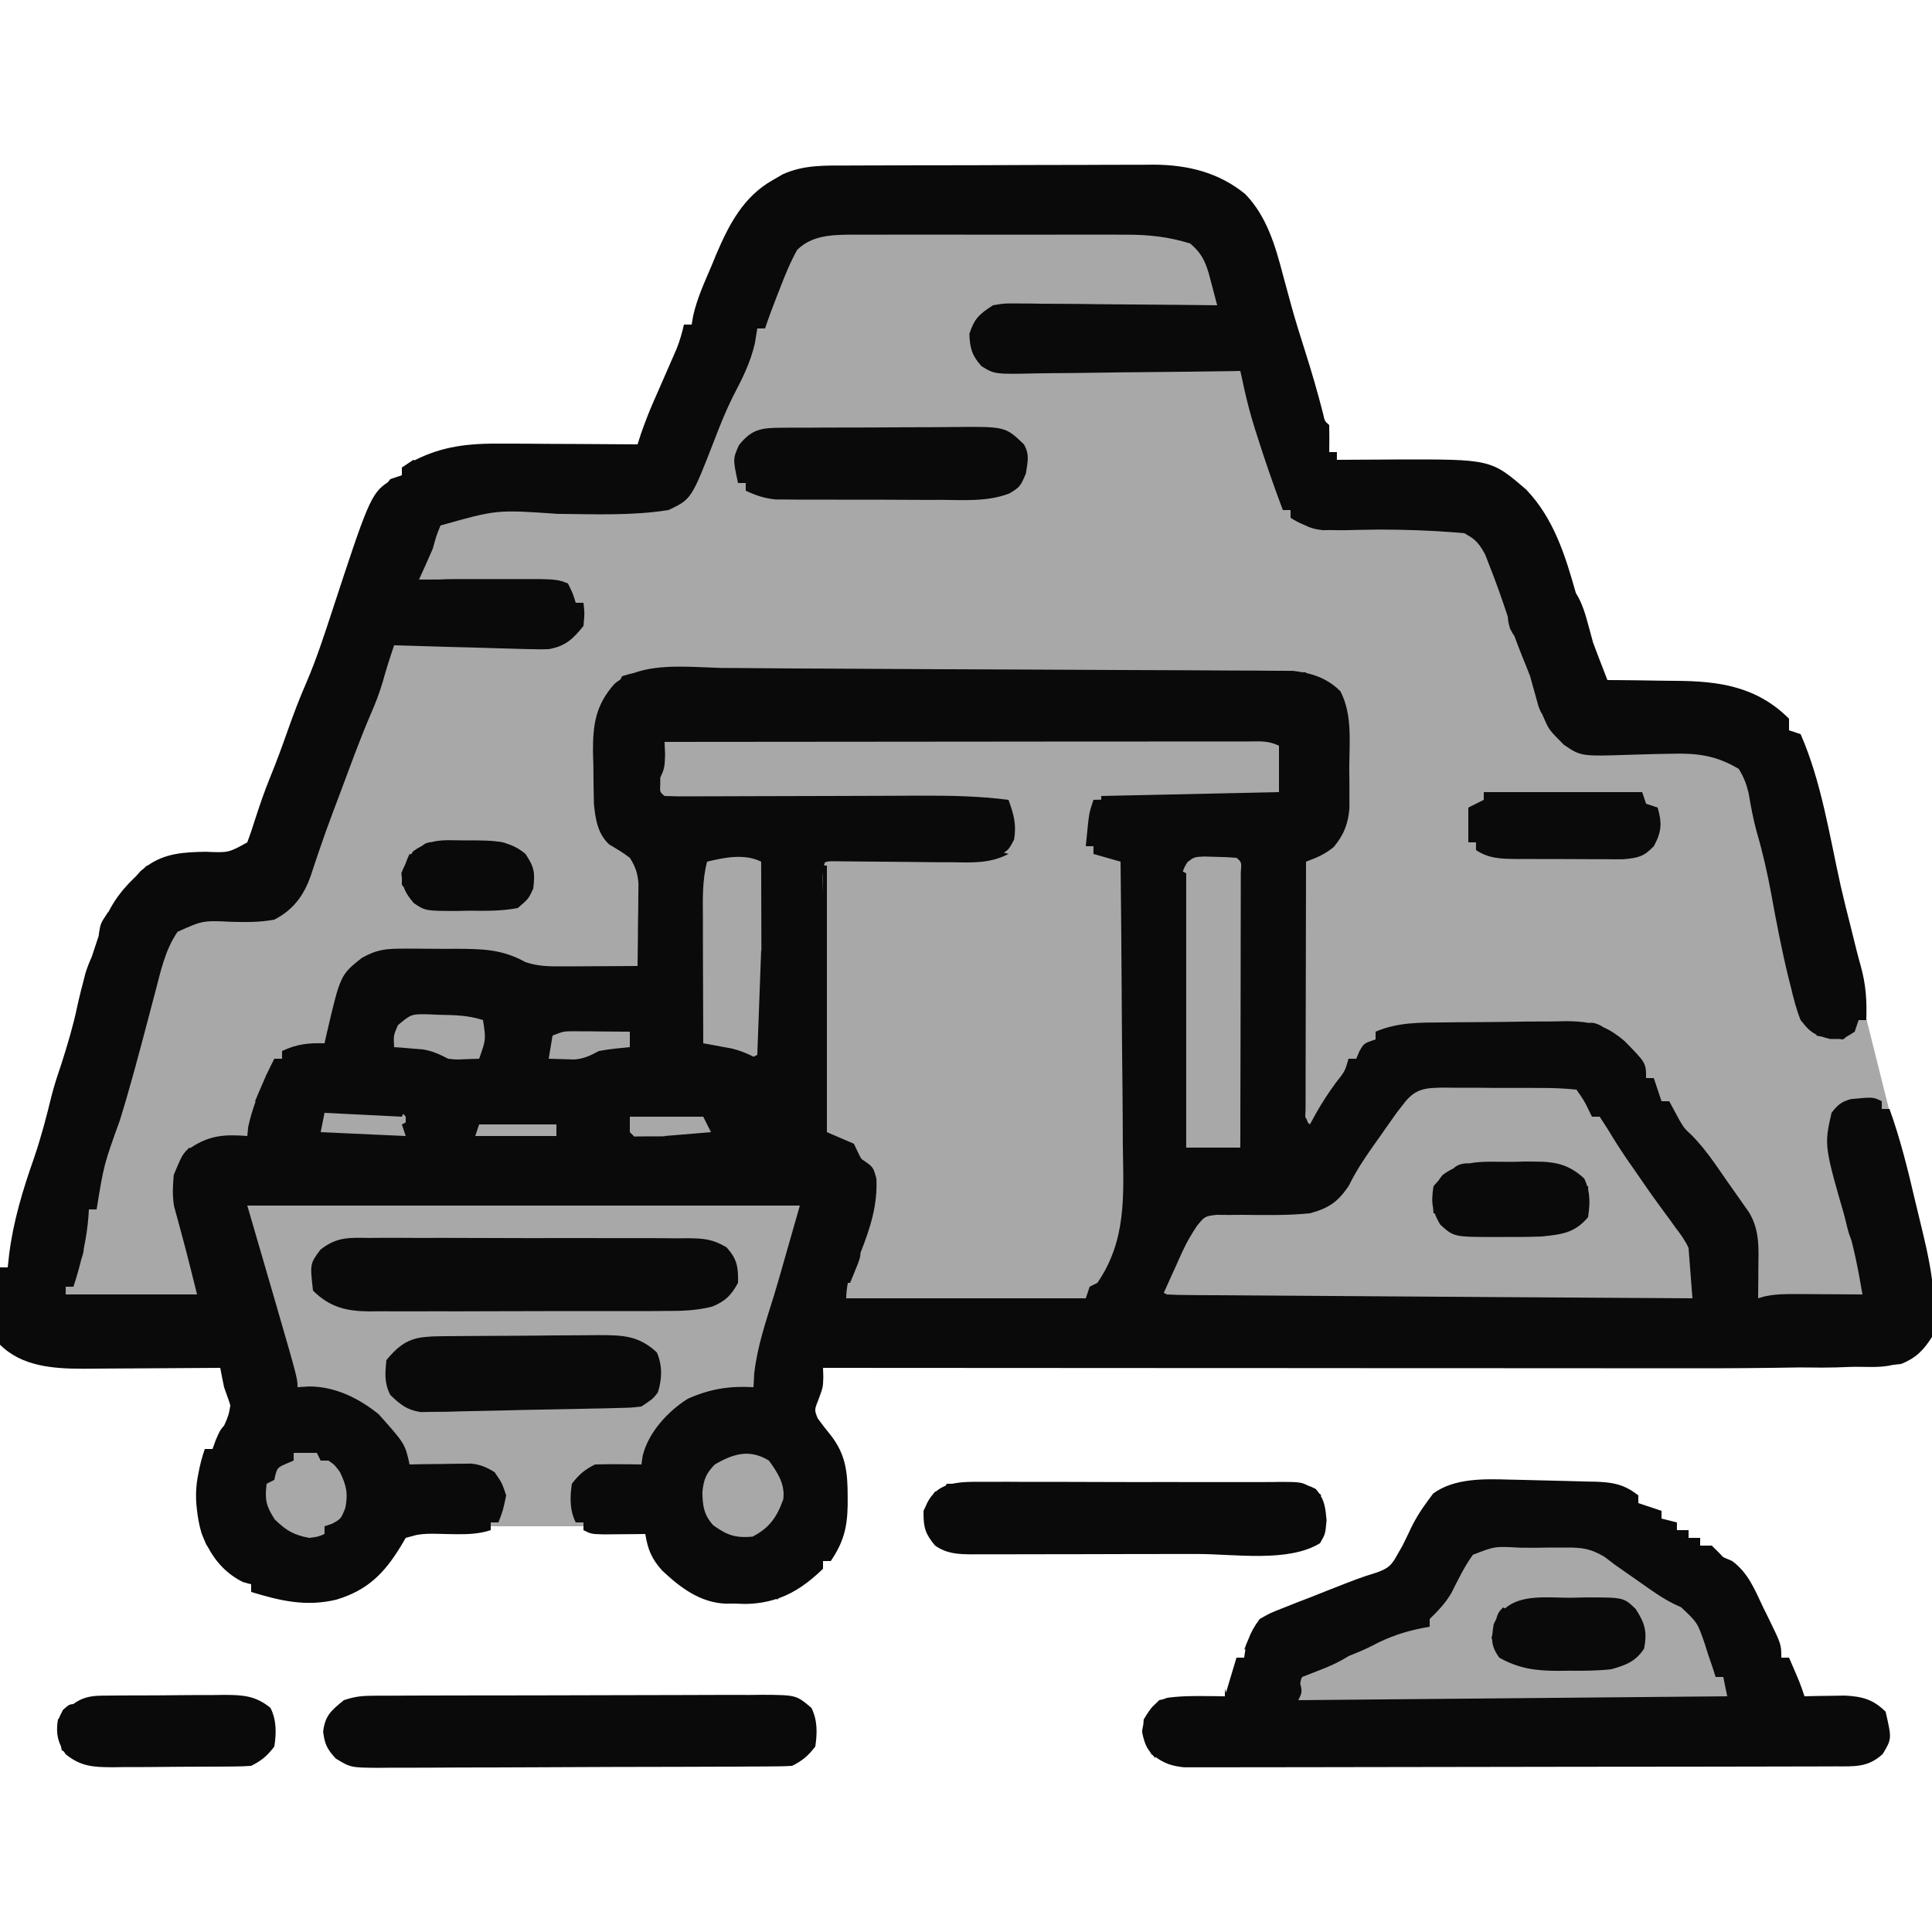 <svg width="40" height="40" viewBox="0 0 40 40" fill="none" xmlns="http://www.w3.org/2000/svg">
    <g clip-path="url(#clip0_427_683)">
        <path d="M29.5 33L31 31.5L33 32L34.5 32.5L35.5 34L36 35.5H33.5H29.5H27L28 34L29.5 33Z" fill="#A8A8A8" stroke="#A8A8A8" stroke-width="1.2" stroke-linecap="round"/>
        <path d="M5.5 32L8 31H13.5L15 32L16.5 31.5L16 29.5L16.5 27.5H18.5H23H30H36.5L39 27V25L38 21C37.667 20 36.9 17.6 36.5 16C36 14.5 33.5 15.5 32 14.5C31.5 13.5 31 11.5 29.5 10.5C28.3 10.5 27.333 10.167 27 10L26 8.5L25.5 6L24.5 4.5H21H17L16 5.5L15.5 7L13.5 10L11.5 10.5H9L8 12.5L6.5 16L5.5 18.5C5 18.667 3.9 19 3.5 19C3.1 19 2.333 21.333 2 22.5L1.5 26.5L2 27H4L5 26.5L5.5 27V29.5L5 30.5L5.5 32Z" fill="#A8A8A8" stroke="#A8A8A8" stroke-width="1.2" stroke-linecap="round"/>
        <path d="M38 24.16C38.053 24.16 38.106 24.16 38.16 24.16C38.214 24.348 38.267 24.536 38.32 24.725C38.335 24.777 38.35 24.83 38.366 24.884C38.464 25.237 38.495 25.55 38.48 25.92C38.338 25.708 38.289 25.603 38.234 25.365C38.221 25.305 38.206 25.245 38.192 25.183C38.178 25.121 38.164 25.059 38.15 24.995C38.128 24.901 38.128 24.901 38.106 24.806C38 24.344 38 24.344 38 24.16Z" fill="#0A0A0A"/>
        <path d="M38 22.96C38.094 23.148 38.093 23.27 38.095 23.48C38.096 23.544 38.097 23.607 38.098 23.672C38.08 23.84 38.08 23.84 37.92 24C37.823 23.605 37.87 23.343 38 22.96Z" fill="#0A0A0A"/>
        <path d="M15.779 35.089C16.487 35.093 16.486 35.094 16.8 35.36C16.927 35.616 16.921 35.883 16.88 36.16C16.73 36.354 16.617 36.451 16.4 36.56C16.278 36.568 16.156 36.571 16.034 36.571C15.957 36.572 15.88 36.573 15.8 36.573C15.716 36.574 15.631 36.574 15.544 36.574C15.455 36.575 15.365 36.576 15.273 36.576C14.977 36.578 14.681 36.578 14.386 36.579C14.235 36.58 14.234 36.58 14.08 36.58C13.601 36.582 13.123 36.582 12.644 36.583C12.092 36.584 11.54 36.587 10.987 36.59C10.509 36.593 10.03 36.593 9.552 36.594C9.348 36.594 9.145 36.595 8.941 36.597C8.657 36.599 8.372 36.598 8.088 36.598C7.961 36.599 7.961 36.599 7.832 36.601C7.26 36.596 7.26 36.596 6.949 36.407C6.771 36.208 6.726 36.121 6.69 35.855C6.73 35.516 6.859 35.412 7.12 35.2C7.349 35.124 7.492 35.109 7.729 35.108C7.843 35.108 7.843 35.108 7.959 35.107C8.083 35.107 8.084 35.108 8.211 35.107C8.298 35.107 8.386 35.106 8.476 35.105C8.766 35.104 9.056 35.104 9.346 35.103C9.548 35.103 9.75 35.103 9.951 35.102C10.319 35.102 10.688 35.101 11.056 35.101C11.598 35.1 12.14 35.099 12.682 35.097C13.152 35.095 13.622 35.094 14.092 35.094C14.291 35.093 14.491 35.093 14.691 35.092C14.97 35.09 15.249 35.091 15.528 35.092C15.652 35.091 15.652 35.09 15.779 35.089ZM31.263 30.634C31.359 30.636 31.359 30.636 31.457 30.638C31.59 30.641 31.724 30.644 31.857 30.648C32.061 30.654 32.264 30.659 32.468 30.663C32.598 30.666 32.729 30.67 32.859 30.674C32.919 30.675 32.98 30.676 33.042 30.677C33.264 30.685 33.442 30.706 33.613 30.775C33.619 30.778 33.625 30.782 33.632 30.784C33.715 30.82 33.797 30.867 33.882 30.932C33.894 30.941 33.907 30.95 33.92 30.96V31.12L34.4 31.28V31.44C34.558 31.48 34.559 31.479 34.719 31.52V31.68H34.96V31.84H35.2V32H35.44C35.522 32.078 35.601 32.159 35.679 32.24C35.739 32.266 35.8 32.292 35.861 32.318C36.198 32.567 36.328 32.908 36.505 33.28C36.541 33.353 36.578 33.427 36.615 33.502C36.88 34.045 36.88 34.045 36.88 34.32H37.04C37.27 34.85 37.27 34.85 37.36 35.12C37.436 35.118 37.512 35.116 37.591 35.114C37.691 35.113 37.792 35.112 37.895 35.11C37.995 35.108 38.094 35.106 38.196 35.105C38.557 35.124 38.783 35.183 39.04 35.44C39.168 35.999 39.169 35.999 38.98 36.315C38.671 36.599 38.394 36.57 37.99 36.571C37.932 36.572 37.873 36.572 37.813 36.572C37.617 36.573 37.421 36.573 37.224 36.573C37.084 36.574 36.944 36.574 36.803 36.574C36.422 36.575 36.039 36.576 35.657 36.576C35.419 36.576 35.18 36.577 34.941 36.577C34.195 36.578 33.449 36.579 32.703 36.579C31.841 36.58 30.98 36.581 30.118 36.583C29.452 36.585 28.786 36.586 28.12 36.586C27.722 36.586 27.324 36.587 26.927 36.588C26.552 36.589 26.178 36.59 25.804 36.589C25.667 36.589 25.53 36.589 25.392 36.59H24.512C24.254 36.562 24.11 36.509 23.92 36.375V36.4L23.868 36.34C23.859 36.333 23.849 36.327 23.84 36.32C23.829 36.304 23.821 36.288 23.811 36.273C23.811 36.273 23.81 36.271 23.809 36.27C23.756 36.201 23.721 36.136 23.697 36.058C23.676 35.997 23.658 35.929 23.645 35.845C23.652 35.797 23.66 35.754 23.669 35.714C23.67 35.707 23.671 35.701 23.672 35.694C23.674 35.665 23.675 35.633 23.679 35.6C23.765 35.457 23.831 35.352 23.927 35.273C23.95 35.25 23.973 35.225 24 35.2C24.028 35.192 24.057 35.187 24.085 35.181C24.114 35.169 24.145 35.159 24.179 35.149C24.266 35.138 24.352 35.13 24.437 35.125C24.452 35.124 24.466 35.123 24.48 35.122C24.515 35.12 24.55 35.119 24.586 35.118C24.69 35.115 24.796 35.114 24.905 35.115C25.033 35.116 25.033 35.116 25.164 35.117C25.229 35.118 25.294 35.119 25.36 35.12V34.96C25.367 34.989 25.374 35.018 25.382 35.047C25.453 34.807 25.526 34.567 25.6 34.32H25.759C25.768 34.263 25.776 34.204 25.785 34.145C25.786 34.142 25.786 34.139 25.787 34.137C25.778 34.144 25.768 34.152 25.759 34.16C25.787 34.079 25.816 34.006 25.847 33.938C25.901 33.791 25.97 33.669 26.08 33.52C26.298 33.396 26.298 33.396 26.559 33.294C26.654 33.256 26.748 33.218 26.846 33.18C26.945 33.141 27.046 33.104 27.145 33.065C27.243 33.027 27.34 32.987 27.441 32.947C28.145 32.67 28.146 32.67 28.504 32.557C28.751 32.469 28.811 32.406 28.935 32.18C28.968 32.123 29 32.066 29.034 32.007C29.084 31.91 29.13 31.812 29.177 31.714C29.283 31.48 29.414 31.268 29.57 31.06C29.604 31.014 29.638 30.968 29.673 30.921C30.115 30.599 30.737 30.618 31.263 30.634ZM4.635 35.091C5.021 35.092 5.289 35.104 5.6 35.36C5.728 35.616 5.722 35.883 5.68 36.16C5.531 36.355 5.417 36.451 5.2 36.56C5.091 36.568 4.982 36.572 4.873 36.573C4.771 36.574 4.771 36.574 4.668 36.575C4.595 36.575 4.521 36.576 4.446 36.576C4.371 36.577 4.296 36.577 4.219 36.577C4.059 36.578 3.899 36.579 3.74 36.579C3.497 36.58 3.254 36.582 3.01 36.585C2.856 36.586 2.7 36.586 2.546 36.586C2.473 36.587 2.401 36.588 2.326 36.589C1.938 36.587 1.674 36.575 1.36 36.32C1.346 36.3 1.333 36.28 1.321 36.261L1.28 36.24C1.274 36.211 1.268 36.182 1.262 36.155C1.18 35.984 1.163 35.816 1.2 35.6C1.207 35.592 1.214 35.584 1.22 35.576C1.239 35.526 1.267 35.473 1.305 35.4C1.412 35.305 1.434 35.285 1.518 35.281C1.669 35.167 1.834 35.11 2.088 35.107C2.189 35.106 2.189 35.106 2.293 35.105C2.402 35.104 2.403 35.104 2.514 35.103C2.627 35.103 2.627 35.103 2.742 35.102C2.901 35.102 3.06 35.101 3.219 35.101C3.463 35.1 3.707 35.097 3.95 35.095C4.105 35.094 4.259 35.094 4.414 35.094C4.487 35.093 4.56 35.092 4.635 35.091ZM31.463 32.043C30.951 32.013 30.95 32.013 30.495 32.19C30.315 32.437 30.186 32.712 30.048 32.984C29.92 33.199 29.777 33.346 29.6 33.52V33.68C29.556 33.688 29.511 33.696 29.465 33.704C29.077 33.78 28.756 33.888 28.408 34.074C28.25 34.155 28.089 34.221 27.925 34.286C27.735 34.405 27.561 34.486 27.345 34.57C27.273 34.599 27.201 34.626 27.127 34.655C27.045 34.687 27.044 34.687 26.962 34.719C26.938 34.752 26.928 34.793 26.92 34.86C26.965 35.027 26.953 35.054 26.88 35.2C31.275 35.161 31.276 35.16 35.76 35.12V35.119C35.733 34.987 35.707 34.855 35.679 34.72H35.52C35.501 34.657 35.48 34.595 35.46 34.53C35.427 34.435 35.394 34.339 35.36 34.24C35.34 34.175 35.319 34.109 35.298 34.041C35.144 33.593 35.144 33.593 34.804 33.275C34.733 33.243 34.733 33.243 34.661 33.21C34.409 33.085 34.184 32.922 33.955 32.76C33.783 32.64 33.612 32.52 33.44 32.4C33.367 32.345 33.294 32.289 33.218 32.231C32.923 32.058 32.754 32.039 32.414 32.04C32.261 32.04 32.261 32.04 32.105 32.04C32 32.042 31.894 32.043 31.785 32.045C31.677 32.044 31.57 32.044 31.463 32.043ZM32.52 33.08C32.618 33.078 32.716 33.076 32.816 33.073C33.615 33.072 33.616 33.071 33.863 33.31C34.057 33.606 34.106 33.782 34.04 34.13C33.871 34.398 33.655 34.477 33.36 34.56C33.066 34.593 32.776 34.593 32.48 34.59C32.404 34.591 32.327 34.592 32.248 34.593C31.785 34.591 31.447 34.546 31.04 34.32C30.934 34.168 30.897 34.064 30.893 33.94L30.88 33.92C30.885 33.894 30.891 33.87 30.896 33.847C30.901 33.784 30.912 33.714 30.925 33.63C30.94 33.594 30.957 33.562 30.974 33.53C31.014 33.389 31.041 33.359 31.12 33.28C31.133 33.287 31.147 33.293 31.16 33.3C31.502 33.006 32.028 33.079 32.52 33.08ZM23.897 3.409C24.593 3.414 25.235 3.571 25.781 4.018C26.224 4.473 26.404 5.085 26.56 5.685C26.601 5.833 26.641 5.982 26.681 6.13C26.701 6.202 26.721 6.275 26.741 6.35C26.825 6.652 26.919 6.951 27.014 7.25C27.153 7.685 27.28 8.122 27.393 8.564C27.426 8.719 27.427 8.719 27.52 8.8C27.523 8.986 27.524 9.174 27.52 9.36H27.679V9.52C27.763 9.519 27.763 9.519 27.848 9.519C28.105 9.517 28.363 9.516 28.62 9.515C28.707 9.514 28.794 9.513 28.884 9.513C30.868 9.507 30.868 9.507 31.6 10.138C32.169 10.734 32.407 11.5 32.626 12.276C32.759 12.489 32.823 12.712 32.895 12.98C32.923 13.081 32.95 13.182 32.978 13.286C32.979 13.29 32.98 13.295 32.981 13.299C33.017 13.393 33.051 13.489 33.088 13.583C33.142 13.723 33.142 13.723 33.197 13.865C33.224 13.936 33.252 14.007 33.28 14.08C33.353 14.08 33.426 14.081 33.502 14.081C33.778 14.083 34.054 14.087 34.33 14.092C34.448 14.094 34.567 14.095 34.685 14.096C35.587 14.1 36.37 14.21 37.04 14.88V15.12L37.28 15.2C37.709 16.178 37.877 17.297 38.108 18.334C38.174 18.624 38.246 18.912 38.32 19.2C38.36 19.36 38.4 19.52 38.439 19.68C38.466 19.787 38.495 19.894 38.525 20C38.632 20.385 38.654 20.721 38.639 21.12H38.48L38.4 21.36C38.325 21.41 38.272 21.442 38.228 21.465C38.209 21.48 38.188 21.499 38.16 21.52C38.126 21.517 38.096 21.512 38.069 21.51C38.023 21.512 37.965 21.513 37.885 21.51C37.821 21.494 37.767 21.478 37.719 21.463C37.686 21.456 37.647 21.45 37.6 21.44C37.606 21.435 37.611 21.43 37.616 21.425C37.49 21.367 37.411 21.287 37.28 21.12C37.191 20.901 37.135 20.676 37.08 20.445C37.055 20.346 37.055 20.346 37.029 20.244C36.888 19.668 36.777 19.087 36.671 18.504C36.591 18.072 36.496 17.65 36.372 17.229C36.298 16.961 36.249 16.689 36.202 16.415C36.157 16.228 36.1 16.084 36 15.92C35.524 15.634 35.122 15.589 34.576 15.606C34.419 15.61 34.418 15.609 34.258 15.612C34.094 15.616 33.93 15.62 33.765 15.626C32.732 15.661 32.731 15.66 32.376 15.418C32.072 15.111 32.072 15.11 31.975 14.89C31.959 14.853 31.943 14.817 31.927 14.78C31.902 14.749 31.884 14.708 31.854 14.629C31.835 14.559 31.815 14.488 31.795 14.415C31.775 14.345 31.756 14.275 31.735 14.203C31.722 14.155 31.709 14.108 31.696 14.06C31.691 14.04 31.685 14.02 31.679 14C31.631 13.874 31.581 13.749 31.53 13.625C31.468 13.473 31.41 13.321 31.354 13.168C31.329 13.136 31.304 13.092 31.264 13.015C31.235 12.915 31.22 12.842 31.218 12.771C31.214 12.758 31.209 12.744 31.205 12.73C31.092 12.388 30.972 12.05 30.84 11.715C30.809 11.637 30.779 11.559 30.748 11.479C30.657 11.311 30.588 11.216 30.465 11.128L30.32 11.04L30.125 11.023C29.599 10.981 29.076 10.965 28.55 10.964C28.492 10.964 28.433 10.966 28.373 10.967C28.203 10.969 28.034 10.972 27.864 10.977C27.747 10.978 27.64 10.978 27.538 10.974C27.49 10.975 27.442 10.976 27.393 10.977C27.238 10.963 27.127 10.93 27.006 10.869C26.913 10.832 26.818 10.784 26.72 10.72V10.56H26.56C26.369 10.054 26.193 9.545 26.03 9.03C26.014 8.979 25.997 8.927 25.98 8.874C25.892 8.592 25.817 8.31 25.754 8.021C25.733 7.925 25.733 7.924 25.712 7.826C25.701 7.778 25.69 7.729 25.679 7.68C25.615 7.681 25.551 7.683 25.485 7.684C24.879 7.693 24.273 7.7 23.667 7.705C23.355 7.708 23.044 7.71 22.732 7.716C22.431 7.721 22.13 7.724 21.829 7.726C21.714 7.726 21.6 7.728 21.485 7.73C20.593 7.75 20.593 7.75 20.319 7.58C20.121 7.358 20.08 7.206 20.07 6.91C20.178 6.586 20.277 6.504 20.56 6.32C20.784 6.282 20.784 6.281 21.031 6.283C21.124 6.283 21.217 6.284 21.312 6.284C21.412 6.286 21.512 6.287 21.614 6.289C21.768 6.29 21.768 6.289 21.925 6.29C22.196 6.291 22.467 6.294 22.738 6.298C23.015 6.301 23.293 6.303 23.57 6.305C24.113 6.308 24.657 6.314 25.2 6.32C25.163 6.179 25.126 6.037 25.089 5.896C25.068 5.817 25.047 5.737 25.025 5.656C24.942 5.382 24.86 5.225 24.639 5.04C24.185 4.901 23.777 4.857 23.303 4.859C23.237 4.859 23.171 4.859 23.102 4.858H21.993C21.675 4.858 21.357 4.859 21.039 4.859C20.632 4.86 20.224 4.859 19.817 4.858H18.425C18.216 4.858 18.006 4.858 17.796 4.859C17.734 4.859 17.672 4.859 17.609 4.858C17.205 4.862 16.806 4.877 16.506 5.172C16.362 5.427 16.255 5.693 16.15 5.965C16.129 6.019 16.108 6.073 16.086 6.128C15.999 6.351 15.915 6.573 15.84 6.8H15.679C15.663 6.899 15.647 6.998 15.63 7.1C15.539 7.508 15.365 7.846 15.172 8.215C15.028 8.505 14.91 8.798 14.795 9.1C14.315 10.335 14.315 10.335 13.84 10.56C13.08 10.681 12.309 10.645 11.543 10.639C10.284 10.551 10.284 10.551 9.12 10.88C9.033 11.094 9.033 11.095 8.96 11.36C8.869 11.575 8.771 11.787 8.675 11.999C8.816 11.998 8.958 11.999 9.1 11.998C9.239 11.989 9.378 11.989 9.522 11.989H11.181C11.202 11.99 11.222 11.991 11.24 11.991C11.376 11.993 11.457 11.999 11.524 12.01C11.556 12.014 11.582 12.02 11.608 12.027C11.61 12.028 11.612 12.028 11.614 12.028C11.656 12.04 11.698 12.056 11.759 12.08C11.86 12.285 11.86 12.286 11.92 12.48H12.08C12.105 12.695 12.105 12.695 12.08 12.96C11.861 13.233 11.703 13.38 11.36 13.44C11.25 13.445 11.14 13.444 11.03 13.441C10.966 13.44 10.902 13.438 10.836 13.437C10.767 13.434 10.699 13.433 10.629 13.431C10.558 13.429 10.488 13.427 10.415 13.425C10.19 13.419 9.965 13.412 9.74 13.405C9.587 13.401 9.435 13.397 9.282 13.393C8.908 13.382 8.534 13.371 8.16 13.36C8.075 13.611 7.994 13.86 7.925 14.115C7.854 14.351 7.772 14.567 7.673 14.791C7.437 15.341 7.235 15.905 7.025 16.465C6.985 16.572 6.945 16.679 6.904 16.786C6.798 17.066 6.697 17.346 6.602 17.629C6.573 17.715 6.573 17.715 6.543 17.802C6.506 17.91 6.47 18.019 6.435 18.128C6.289 18.545 6.072 18.837 5.679 19.04C5.381 19.096 5.092 19.093 4.79 19.085C4.198 19.057 4.198 19.057 3.676 19.292C3.417 19.67 3.328 20.105 3.213 20.544C3.193 20.62 3.192 20.62 3.172 20.697C3.129 20.858 3.087 21.019 3.045 21.18C2.867 21.856 2.687 22.532 2.48 23.2C2.153 24.106 2.152 24.106 2 25.04H1.84C1.837 25.088 1.834 25.137 1.831 25.186C1.813 25.414 1.78 25.63 1.736 25.844C1.732 25.917 1.713 25.989 1.683 26.072C1.637 26.26 1.585 26.448 1.52 26.64H1.36V26.8H4.08C3.85 25.877 3.85 25.877 3.6 24.96C3.581 24.819 3.574 24.686 3.582 24.56C3.584 24.482 3.59 24.403 3.599 24.32C3.631 24.245 3.657 24.183 3.679 24.132C3.687 24.114 3.694 24.097 3.702 24.079C3.756 23.957 3.785 23.905 3.833 23.85C3.835 23.846 3.837 23.843 3.84 23.84C3.843 23.837 3.846 23.834 3.849 23.832C3.869 23.811 3.892 23.788 3.92 23.76C3.926 23.763 3.933 23.766 3.94 23.77C4.32 23.511 4.634 23.48 5.12 23.52C5.126 23.457 5.133 23.395 5.139 23.33C5.177 23.15 5.231 22.976 5.292 22.804L5.28 22.8C5.306 22.738 5.333 22.676 5.359 22.614C5.385 22.549 5.415 22.485 5.443 22.42C5.469 22.36 5.494 22.301 5.52 22.24H5.522C5.573 22.133 5.625 22.026 5.679 21.92H5.84V21.76C6.148 21.615 6.381 21.592 6.719 21.6C6.733 21.538 6.747 21.476 6.761 21.412C7.047 20.186 7.047 20.186 7.489 19.834C7.809 19.653 8.002 19.64 8.367 19.641C8.424 19.64 8.481 19.64 8.54 19.64C8.659 19.64 8.778 19.641 8.897 19.643C9.079 19.645 9.261 19.645 9.443 19.644C9.987 19.646 10.394 19.651 10.88 19.92C11.144 20.01 11.39 20.009 11.669 20.008C11.758 20.008 11.847 20.007 11.939 20.007C12.032 20.006 12.124 20.006 12.22 20.005C12.36 20.004 12.361 20.005 12.505 20.004C12.736 20.003 12.968 20.002 13.2 20C13.205 19.687 13.207 19.373 13.21 19.06C13.212 18.927 13.212 18.927 13.214 18.791C13.214 18.663 13.215 18.662 13.216 18.531C13.217 18.413 13.217 18.413 13.219 18.293C13.2 18.073 13.157 17.945 13.04 17.76C12.903 17.654 12.761 17.571 12.612 17.483C12.374 17.262 12.328 16.959 12.296 16.645C12.29 16.38 12.286 16.115 12.285 15.85C12.282 15.758 12.28 15.667 12.277 15.572C12.274 14.998 12.332 14.599 12.72 14.16C12.759 14.127 12.801 14.096 12.845 14.068C12.856 14.046 12.868 14.023 12.88 14C12.963 13.974 13.047 13.95 13.131 13.931C13.664 13.741 14.339 13.812 14.896 13.828C14.903 13.828 14.909 13.829 14.916 13.829C15.048 13.83 15.181 13.83 15.313 13.831C15.643 13.833 15.973 13.836 16.302 13.839C16.364 13.839 16.426 13.839 16.488 13.84C16.708 13.841 16.928 13.842 17.148 13.843C17.837 13.846 18.525 13.85 19.214 13.854C20.008 13.858 20.802 13.862 21.596 13.864C22.211 13.866 22.826 13.869 23.44 13.873C23.807 13.875 24.174 13.876 24.541 13.877C24.886 13.878 25.23 13.88 25.575 13.883C25.701 13.884 25.828 13.884 25.954 13.884C26.127 13.884 26.3 13.886 26.472 13.888C26.569 13.888 26.666 13.888 26.765 13.889C26.834 13.896 26.9 13.907 26.965 13.919C26.99 13.919 27.015 13.92 27.04 13.92V13.933C27.305 13.992 27.542 14.102 27.75 14.31C28.007 14.795 27.935 15.387 27.935 15.92C27.936 16.014 27.937 16.108 27.938 16.205C27.938 16.296 27.938 16.387 27.938 16.48C27.939 16.563 27.939 16.646 27.939 16.73C27.911 17.058 27.825 17.282 27.615 17.535C27.43 17.689 27.264 17.756 27.04 17.84C27.038 18.537 27.037 19.235 27.036 19.933C27.035 20.256 27.035 20.581 27.034 20.904C27.033 21.216 27.032 21.529 27.032 21.841C27.032 21.96 27.031 22.08 27.031 22.199C27.03 22.366 27.031 22.533 27.031 22.699C27.031 22.794 27.03 22.89 27.03 22.987C27.025 23.053 27.024 23.098 27.025 23.131C27.047 23.156 27.061 23.19 27.081 23.246C27.092 23.256 27.105 23.268 27.12 23.28C27.164 23.2 27.209 23.118 27.255 23.035C27.377 22.82 27.509 22.619 27.655 22.42C27.848 22.176 27.847 22.176 27.92 21.92H28.08C28.101 21.869 28.123 21.817 28.145 21.765C28.24 21.6 28.24 21.599 28.48 21.52V21.36C28.945 21.161 29.397 21.172 29.894 21.168C29.984 21.167 30.075 21.166 30.168 21.165C30.358 21.163 30.548 21.162 30.738 21.161C31.028 21.16 31.318 21.155 31.608 21.15C31.793 21.149 31.979 21.148 32.164 21.148C32.25 21.145 32.337 21.144 32.425 21.142C32.601 21.143 32.751 21.153 32.889 21.178C32.916 21.177 32.942 21.176 32.968 21.175C33.028 21.185 33.075 21.202 33.117 21.222C33.142 21.233 33.164 21.245 33.185 21.26C33.189 21.263 33.193 21.265 33.197 21.269C33.341 21.331 33.48 21.422 33.633 21.552C34.08 22.007 34.08 22.007 34.08 22.32H34.24C34.293 22.479 34.346 22.637 34.4 22.8H34.56L34.779 23.206C34.877 23.367 34.877 23.368 35.029 23.507C35.318 23.8 35.54 24.143 35.775 24.48C35.826 24.552 35.878 24.625 35.93 24.699C35.979 24.769 36.028 24.838 36.078 24.91C36.122 24.973 36.167 25.037 36.213 25.102C36.434 25.471 36.41 25.839 36.405 26.26C36.405 26.319 36.404 26.379 36.404 26.44C36.403 26.587 36.402 26.733 36.4 26.88C36.444 26.867 36.488 26.854 36.533 26.841C36.745 26.795 36.937 26.791 37.154 26.792C37.236 26.792 37.318 26.793 37.402 26.793C37.53 26.794 37.53 26.794 37.66 26.795C37.746 26.795 37.833 26.796 37.922 26.796C38.134 26.797 38.348 26.798 38.56 26.8C38.478 26.315 38.388 25.841 38.245 25.37C37.765 23.724 37.765 23.724 37.92 23.04C38.044 22.878 38.121 22.811 38.318 22.756C38.782 22.711 38.782 22.711 38.96 22.8V22.96H39.12C39.345 23.583 39.501 24.22 39.651 24.864C39.68 24.987 39.71 25.11 39.74 25.232C39.934 26.027 40.137 26.86 40 27.68C39.821 27.96 39.666 28.117 39.36 28.24C39.312 28.246 39.274 28.248 39.243 28.252C39.221 28.257 39.199 28.258 39.175 28.261C38.907 28.327 38.592 28.291 38.32 28.3C38.169 28.305 38.169 28.305 38.014 28.311C37.816 28.316 37.62 28.316 37.425 28.312C37.373 28.312 37.322 28.313 37.271 28.311C36.522 28.324 35.772 28.33 35.022 28.329C34.824 28.329 34.626 28.329 34.428 28.329C34.006 28.329 33.585 28.329 33.164 28.328C32.555 28.328 31.946 28.327 31.338 28.327C30.349 28.327 29.36 28.327 28.372 28.326C27.413 28.325 26.454 28.325 25.496 28.324H24.422C21.961 28.323 19.5 28.322 17.04 28.32C17.042 28.381 17.044 28.442 17.046 28.505C17.04 28.72 17.04 28.72 16.95 28.965C16.86 29.188 16.859 29.189 16.929 29.365C17.015 29.485 17.107 29.601 17.2 29.715C17.512 30.115 17.55 30.488 17.55 30.985C17.55 31.046 17.55 31.106 17.55 31.168C17.542 31.627 17.462 31.936 17.2 32.32H17.04V32.48C16.742 32.767 16.458 32.97 16.128 33.088C16.112 33.099 16.096 33.109 16.08 33.12V33.103C15.882 33.168 15.668 33.205 15.423 33.208C15.312 33.204 15.312 33.204 15.2 33.2C15.141 33.201 15.083 33.202 15.022 33.202C14.492 33.179 14.082 32.868 13.709 32.516C13.489 32.272 13.412 32.078 13.36 31.76C13.281 31.761 13.202 31.762 13.121 31.763C13.018 31.763 12.916 31.764 12.81 31.765C12.708 31.766 12.606 31.767 12.501 31.768C12.24 31.76 12.24 31.76 12.08 31.68V31.52H11.92C11.792 31.264 11.799 30.997 11.84 30.72C11.989 30.525 12.103 30.429 12.32 30.32C12.483 30.315 12.647 30.314 12.81 30.315C12.898 30.316 12.986 30.317 13.076 30.317C13.177 30.319 13.177 30.319 13.28 30.32C13.293 30.232 13.293 30.231 13.306 30.141C13.424 29.657 13.826 29.22 14.24 28.96C14.701 28.755 15.099 28.692 15.6 28.72C15.605 28.629 15.61 28.539 15.615 28.445C15.675 27.886 15.859 27.353 16.026 26.817C16.1 26.573 16.17 26.326 16.24 26.08L16.56 24.96H5.12C5.305 25.593 5.489 26.227 5.679 26.88C6.159 28.537 6.16 28.538 6.16 28.72C6.279 28.712 6.279 28.713 6.4 28.705C6.94 28.706 7.426 28.946 7.84 29.28C8.385 29.891 8.385 29.891 8.48 30.32C8.58 30.319 8.681 30.316 8.784 30.314C8.916 30.313 9.048 30.311 9.179 30.31C9.245 30.308 9.312 30.307 9.38 30.306C9.444 30.305 9.508 30.305 9.574 30.305C9.633 30.304 9.691 30.303 9.752 30.302C9.949 30.323 10.072 30.375 10.24 30.48C10.39 30.695 10.39 30.695 10.48 30.96C10.415 31.27 10.415 31.27 10.32 31.52H10.16V31.68C9.922 31.759 9.682 31.767 9.438 31.764C9.356 31.763 9.273 31.761 9.19 31.76L9.187 31.759C8.889 31.751 8.794 31.751 8.626 31.779C8.566 31.794 8.495 31.814 8.4 31.84C8.367 31.896 8.334 31.952 8.3 32.01C7.954 32.578 7.608 32.926 6.96 33.12C6.334 33.269 5.806 33.144 5.2 32.96V32.8C5.144 32.785 5.088 32.77 5.03 32.755C4.696 32.588 4.465 32.336 4.3 32.023C4.272 31.985 4.252 31.943 4.232 31.888C4.21 31.838 4.189 31.787 4.17 31.735C4.122 31.57 4.092 31.406 4.076 31.245C4.046 31.002 4.054 30.76 4.106 30.516C4.136 30.345 4.18 30.173 4.24 30H4.4C4.422 29.941 4.443 29.881 4.465 29.82C4.544 29.637 4.557 29.606 4.64 29.514C4.718 29.349 4.743 29.271 4.769 29.097C4.761 29.07 4.752 29.04 4.74 29.005C4.707 28.911 4.673 28.817 4.639 28.72C4.611 28.587 4.585 28.454 4.56 28.32C4.46 28.321 4.358 28.321 4.255 28.322C3.878 28.325 3.502 28.328 3.126 28.329C2.963 28.33 2.8 28.331 2.637 28.332C2.403 28.334 2.169 28.335 1.935 28.336C1.827 28.337 1.827 28.337 1.717 28.338C1.105 28.338 0.453 28.292 -0 27.84C-0.058 27.564 -0.046 27.3 -0.031 27.02C-0.028 26.945 -0.026 26.87 -0.024 26.793C-0.018 26.608 -0.01 26.424 -0 26.24H0.16C0.17 26.149 0.18 26.058 0.19 25.965C0.277 25.277 0.471 24.64 0.7 23.988C0.846 23.563 0.959 23.134 1.065 22.697C1.095 22.579 1.129 22.462 1.165 22.347L1.28 22C1.402 21.615 1.517 21.231 1.6 20.835C1.618 20.752 1.636 20.67 1.657 20.589C1.67 20.529 1.687 20.467 1.705 20.4C1.726 20.318 1.748 20.235 1.769 20.15C1.807 20.027 1.851 19.917 1.901 19.807C1.948 19.666 1.995 19.526 2.04 19.385C2.041 19.381 2.042 19.376 2.044 19.372C2.045 19.36 2.046 19.348 2.047 19.336C2.08 19.12 2.08 19.12 2.24 18.88L2.242 18.888C2.297 18.778 2.36 18.675 2.43 18.575L2.489 18.497C2.526 18.446 2.568 18.399 2.61 18.352C2.633 18.326 2.656 18.301 2.68 18.275C2.723 18.231 2.768 18.187 2.814 18.143C2.847 18.105 2.881 18.069 2.915 18.03C2.936 18.012 2.959 17.995 2.98 17.979C3 17.959 3.02 17.94 3.04 17.92L3.05 17.925C3.417 17.665 3.798 17.643 4.26 17.635C4.731 17.655 4.732 17.656 5.12 17.44C5.174 17.295 5.224 17.148 5.27 17C5.369 16.692 5.472 16.389 5.594 16.09C5.724 15.773 5.841 15.453 5.955 15.13C6.074 14.791 6.2 14.459 6.344 14.13C6.553 13.643 6.715 13.143 6.88 12.64C7.599 10.449 7.679 10.21 8.029 9.986C8.045 9.965 8.062 9.943 8.08 9.92L8.32 9.84V9.68L8.56 9.52C8.568 9.523 8.575 9.527 8.583 9.531C9.159 9.237 9.702 9.177 10.387 9.185C10.468 9.185 10.549 9.184 10.633 9.185C10.888 9.185 11.144 9.188 11.4 9.19C11.574 9.191 11.748 9.192 11.923 9.192C12.348 9.194 12.774 9.197 13.2 9.2C13.223 9.129 13.246 9.058 13.269 8.985C13.348 8.757 13.433 8.538 13.53 8.316C13.562 8.244 13.593 8.171 13.626 8.097C13.692 7.945 13.759 7.793 13.825 7.642C13.856 7.569 13.888 7.497 13.921 7.422C13.949 7.356 13.978 7.29 14.008 7.223C14.074 7.056 14.121 6.895 14.16 6.72H14.32C14.33 6.662 14.34 6.604 14.35 6.544C14.431 6.176 14.588 5.841 14.735 5.495C14.765 5.422 14.795 5.349 14.826 5.273C15.092 4.648 15.393 4.067 16.005 3.725C16.07 3.687 16.136 3.649 16.203 3.61C16.635 3.412 17.072 3.427 17.538 3.427C17.611 3.426 17.685 3.426 17.761 3.426C18.004 3.425 18.248 3.424 18.491 3.424C18.661 3.423 18.83 3.422 19 3.422C19.355 3.421 19.711 3.421 20.067 3.421C20.521 3.42 20.976 3.418 21.43 3.416C21.781 3.415 22.133 3.414 22.483 3.414C22.651 3.414 22.818 3.413 22.985 3.412C23.22 3.411 23.455 3.411 23.69 3.411C23.758 3.41 23.827 3.41 23.897 3.409ZM21.256 30.681C21.421 30.681 21.586 30.68 21.752 30.68C22.098 30.68 22.445 30.681 22.792 30.683C23.236 30.685 23.681 30.685 24.125 30.684C24.466 30.683 24.808 30.684 25.149 30.685H25.864C26.016 30.684 26.169 30.683 26.321 30.684C26.389 30.682 26.458 30.682 26.528 30.681C26.839 30.683 26.942 30.684 27.05 30.743C27.059 30.746 27.067 30.751 27.075 30.755C27.129 30.773 27.183 30.797 27.24 30.827C27.268 30.858 27.291 30.889 27.312 30.919C27.328 30.932 27.343 30.946 27.36 30.96C27.354 30.962 27.348 30.964 27.342 30.966C27.431 31.117 27.446 31.267 27.465 31.475C27.44 31.76 27.44 31.76 27.33 31.95C26.675 32.355 25.551 32.173 24.8 32.174C24.654 32.174 24.507 32.173 24.36 32.174C24.054 32.174 23.747 32.175 23.44 32.175C23.048 32.175 22.655 32.176 22.262 32.178C21.96 32.179 21.656 32.179 21.353 32.179C21.209 32.179 21.063 32.179 20.919 32.18C20.717 32.181 20.515 32.18 20.313 32.18C20.254 32.18 20.194 32.18 20.133 32.181C19.837 32.179 19.608 32.171 19.36 32C19.159 31.757 19.12 31.634 19.12 31.315C19.121 31.312 19.122 31.307 19.123 31.304C19.122 31.296 19.121 31.288 19.12 31.28C19.134 31.249 19.148 31.224 19.159 31.2C19.202 31.091 19.256 31.004 19.319 30.936C19.332 30.919 19.344 30.9 19.36 30.88H19.377C19.438 30.827 19.506 30.788 19.58 30.759C19.586 30.746 19.594 30.733 19.6 30.72C19.64 30.719 19.68 30.719 19.72 30.719C19.897 30.68 20.101 30.677 20.323 30.68C20.395 30.679 20.468 30.679 20.542 30.679C20.78 30.678 21.018 30.679 21.256 30.681ZM6.08 30.24C6.029 30.262 5.977 30.283 5.925 30.305C5.733 30.39 5.733 30.391 5.679 30.64C5.601 30.679 5.601 30.68 5.52 30.72C5.481 31.049 5.506 31.178 5.69 31.46C5.931 31.691 6.075 31.778 6.4 31.84C6.583 31.818 6.583 31.817 6.719 31.76V31.6C6.769 31.583 6.819 31.567 6.87 31.55C7.059 31.448 7.059 31.448 7.15 31.22C7.209 30.912 7.172 30.763 7.04 30.48C6.93 30.33 6.93 30.33 6.8 30.24H6.639C6.613 30.188 6.587 30.134 6.56 30.08H6.08V30.24ZM15.92 30.24C15.52 29.995 15.184 30.096 14.8 30.32C14.616 30.509 14.569 30.632 14.542 30.892C14.546 31.177 14.573 31.366 14.769 31.581C15.058 31.786 15.222 31.845 15.58 31.815C15.93 31.634 16.083 31.413 16.216 31.045C16.261 30.734 16.098 30.486 15.92 30.24ZM12.388 27.642C12.893 27.643 13.222 27.649 13.599 28C13.717 28.27 13.709 28.549 13.62 28.83C13.52 28.96 13.52 28.96 13.28 29.12C13.072 29.145 13.071 29.144 12.818 29.15C12.723 29.153 12.629 29.155 12.531 29.158C12.377 29.161 12.377 29.161 12.22 29.164C12.063 29.168 12.062 29.167 11.901 29.171C11.678 29.176 11.456 29.18 11.233 29.184C10.948 29.188 10.663 29.195 10.378 29.203C10.105 29.21 9.833 29.215 9.56 29.22C9.458 29.223 9.356 29.226 9.251 29.229C9.108 29.23 9.107 29.23 8.962 29.231C8.878 29.233 8.795 29.235 8.709 29.236C8.42 29.19 8.288 29.08 8.08 28.88C7.954 28.629 7.972 28.437 8 28.16C8.048 28.1 8.096 28.047 8.142 28C8.346 27.792 8.542 27.701 8.814 27.68C8.892 27.672 8.977 27.667 9.071 27.666C9.159 27.665 9.247 27.664 9.338 27.663C9.481 27.662 9.481 27.662 9.627 27.661C9.725 27.66 9.823 27.66 9.924 27.659C10.131 27.658 10.338 27.657 10.546 27.656C10.863 27.655 11.18 27.652 11.497 27.648C11.698 27.648 11.9 27.646 12.101 27.645C12.196 27.644 12.291 27.643 12.388 27.642ZM8.637 25.63C8.813 25.63 8.99 25.629 9.166 25.629C9.534 25.629 9.904 25.63 10.272 25.632C10.745 25.635 11.218 25.634 11.69 25.633C12.053 25.632 12.417 25.633 12.78 25.634C12.954 25.634 13.129 25.634 13.303 25.634C13.547 25.633 13.79 25.636 14.034 25.638C14.106 25.637 14.178 25.636 14.252 25.636C14.578 25.641 14.757 25.654 15.043 25.825C15.263 26.069 15.286 26.234 15.28 26.56C15.136 26.82 15.026 26.932 14.753 27.05C14.414 27.137 14.105 27.143 13.758 27.142C13.687 27.142 13.615 27.143 13.542 27.144C13.308 27.145 13.074 27.145 12.84 27.145C12.677 27.145 12.513 27.145 12.35 27.145C12.009 27.146 11.667 27.146 11.325 27.145C10.888 27.145 10.451 27.147 10.013 27.148C9.677 27.15 9.34 27.15 9.003 27.149C8.842 27.149 8.68 27.15 8.519 27.15C8.294 27.151 8.068 27.15 7.843 27.149C7.743 27.15 7.743 27.15 7.641 27.151C7.172 27.147 6.825 27.064 6.48 26.72C6.417 26.165 6.416 26.165 6.635 25.872C6.974 25.606 7.226 25.624 7.646 25.63C7.723 25.629 7.8 25.628 7.879 25.628C8.132 25.627 8.385 25.628 8.637 25.63ZM23.767 15.352C23.416 15.352 23.064 15.352 22.713 15.352C22.047 15.353 21.381 15.354 20.715 15.354C19.956 15.355 19.198 15.356 18.44 15.356C16.88 15.357 15.319 15.359 13.759 15.36C13.763 15.446 13.767 15.532 13.77 15.62C13.762 15.868 13.76 15.911 13.67 16.099C13.67 16.141 13.67 16.185 13.67 16.229C13.661 16.399 13.66 16.399 13.759 16.48C13.953 16.488 14.144 16.49 14.337 16.488C14.427 16.488 14.427 16.488 14.519 16.487C14.651 16.487 14.782 16.487 14.914 16.486C15.123 16.485 15.332 16.485 15.541 16.484C16.06 16.483 16.581 16.481 17.1 16.48C17.538 16.478 17.975 16.476 18.413 16.476C18.618 16.475 18.823 16.474 19.028 16.473C19.65 16.471 20.262 16.48 20.88 16.56C20.988 16.861 21.049 17.066 20.995 17.385C20.898 17.566 20.882 17.593 20.784 17.653C20.815 17.661 20.847 17.669 20.88 17.68C20.495 17.88 20.134 17.859 19.712 17.852C19.601 17.852 19.601 17.852 19.488 17.852C19.254 17.85 19.019 17.847 18.785 17.845C18.55 17.843 18.314 17.84 18.079 17.839C17.933 17.838 17.787 17.837 17.64 17.835C17.574 17.834 17.508 17.834 17.44 17.833C17.353 17.832 17.353 17.832 17.264 17.831C17.167 17.831 17.131 17.832 17.079 17.855C17.071 17.877 17.065 17.899 17.059 17.92H17.12V23.44C17.305 23.52 17.489 23.598 17.679 23.68C17.703 23.729 17.726 23.779 17.75 23.83C17.79 23.916 17.812 23.96 17.841 24C18.08 24.16 18.08 24.16 18.145 24.405C18.171 24.951 18.017 25.427 17.818 25.931C17.817 25.933 17.816 25.935 17.815 25.936C17.816 26.029 17.786 26.107 17.725 26.255C17.702 26.312 17.679 26.37 17.655 26.429L17.6 26.56H17.554C17.534 26.668 17.52 26.776 17.52 26.88H22.48L22.56 26.64C22.613 26.613 22.665 26.587 22.72 26.56C23.324 25.682 23.263 24.758 23.247 23.738C23.246 23.568 23.245 23.397 23.245 23.227C23.243 22.781 23.238 22.335 23.233 21.889C23.228 21.432 23.226 20.976 23.223 20.52C23.218 19.626 23.21 18.733 23.2 17.84L22.639 17.68V17.52H22.48C22.491 17.405 22.503 17.29 22.514 17.175C22.524 17.079 22.525 17.078 22.535 16.98C22.56 16.8 22.559 16.799 22.639 16.56C22.693 16.558 22.746 16.557 22.8 16.556V16.48C24.621 16.441 24.622 16.441 26.48 16.4V15.44C26.257 15.329 26.074 15.35 25.824 15.351H24.777C24.441 15.351 24.104 15.351 23.767 15.352ZM29.892 22.518C29.495 22.522 29.287 22.538 29.04 22.88C29 22.93 28.961 22.98 28.921 23.032C28.884 23.084 28.848 23.136 28.81 23.189C28.749 23.276 28.749 23.276 28.686 23.364C28.645 23.424 28.603 23.483 28.56 23.545C28.519 23.604 28.476 23.662 28.433 23.723C28.245 23.99 28.073 24.249 27.929 24.543C27.706 24.881 27.51 25.015 27.12 25.12C26.655 25.167 26.191 25.157 25.724 25.152C25.584 25.154 25.584 25.153 25.441 25.154C25.356 25.154 25.272 25.153 25.184 25.152C24.945 25.182 24.944 25.181 24.779 25.384C24.668 25.555 24.57 25.716 24.486 25.901C24.462 25.954 24.438 26.007 24.413 26.061C24.389 26.115 24.364 26.169 24.34 26.225C24.314 26.28 24.289 26.336 24.263 26.393C24.207 26.517 24.15 26.642 24.095 26.767C24.116 26.777 24.138 26.789 24.16 26.8C24.304 26.808 24.448 26.812 24.593 26.812C24.684 26.813 24.776 26.815 24.87 26.815C24.971 26.816 25.072 26.816 25.177 26.816C25.284 26.817 25.392 26.817 25.499 26.818C25.79 26.82 26.081 26.823 26.373 26.824C26.677 26.826 26.982 26.828 27.287 26.83C27.864 26.834 28.441 26.838 29.017 26.842C29.674 26.846 30.331 26.85 30.987 26.855C32.338 26.864 33.689 26.872 35.04 26.88C35.013 26.537 34.987 26.193 34.96 25.84H34.961C34.895 25.692 34.801 25.56 34.685 25.41C34.649 25.36 34.613 25.309 34.576 25.258C34.502 25.155 34.426 25.052 34.35 24.95C34.18 24.719 34.018 24.482 33.855 24.245C33.797 24.162 33.739 24.078 33.678 23.992C33.541 23.79 33.411 23.585 33.285 23.375C33.23 23.291 33.176 23.207 33.12 23.12H32.96C32.937 23.072 32.913 23.024 32.889 22.975C32.796 22.785 32.795 22.784 32.639 22.56C32.394 22.534 32.164 22.525 31.918 22.525C31.846 22.525 31.774 22.525 31.7 22.524C31.548 22.524 31.396 22.524 31.244 22.524C31.011 22.525 30.778 22.523 30.546 22.52C30.398 22.52 30.251 22.52 30.103 22.52C29.999 22.519 29.999 22.519 29.892 22.518ZM31.93 24.052C32.256 24.067 32.514 24.135 32.8 24.4C32.826 24.453 32.846 24.506 32.862 24.56H32.88C32.882 24.589 32.882 24.618 32.883 24.644C32.913 24.783 32.913 24.924 32.896 25.069C32.894 25.093 32.89 25.117 32.886 25.145C32.884 25.163 32.883 25.182 32.88 25.2C32.599 25.531 32.337 25.556 31.92 25.6C31.663 25.61 31.407 25.612 31.15 25.61C31.084 25.611 31.017 25.611 30.948 25.611C30.097 25.61 30.098 25.609 29.815 25.35C29.765 25.265 29.73 25.19 29.704 25.12H29.679C29.675 25.08 29.674 25.042 29.671 25.007C29.643 24.877 29.65 24.745 29.679 24.56C29.712 24.519 29.746 24.482 29.779 24.447C29.803 24.41 29.831 24.372 29.865 24.33C29.939 24.272 30.015 24.228 30.092 24.191C30.182 24.104 30.296 24.081 30.42 24.086C30.698 24.035 30.993 24.057 31.304 24.055C31.395 24.052 31.486 24.05 31.579 24.048L31.93 24.052ZM24.933 17.733C24.724 17.743 24.724 17.743 24.588 17.847C24.54 17.915 24.509 17.98 24.489 18.045L24.559 18.08V23.711C24.56 23.727 24.56 23.744 24.56 23.76H25.679C25.681 22.989 25.683 22.219 25.684 21.448C25.685 21.091 25.685 20.733 25.686 20.375C25.687 20.03 25.687 19.686 25.687 19.341C25.687 19.209 25.688 19.076 25.688 18.944C25.689 18.76 25.689 18.576 25.689 18.393C25.689 18.235 25.689 18.235 25.689 18.074C25.706 17.849 25.707 17.848 25.6 17.76C25.457 17.748 25.313 17.742 25.17 17.74C25.092 17.738 25.014 17.735 24.933 17.733ZM13.04 23.44L13.132 23.532C13.153 23.532 13.179 23.531 13.211 23.529C13.32 23.529 13.32 23.528 13.432 23.527C13.511 23.527 13.591 23.528 13.673 23.527C13.711 23.527 13.737 23.526 13.759 23.526V23.52C14.235 23.48 14.235 23.481 14.72 23.44C14.667 23.335 14.615 23.229 14.56 23.12H13.04V23.44ZM6.639 23.44C7.22 23.467 7.802 23.492 8.4 23.52C8.374 23.441 8.347 23.362 8.32 23.28L8.4 23.24V23.12C8.379 23.094 8.363 23.075 8.348 23.061C8.339 23.081 8.33 23.101 8.32 23.12C7.792 23.094 7.263 23.067 6.719 23.04L6.639 23.44ZM9.84 23.52H11.52V23.28H9.92C9.893 23.359 9.867 23.438 9.84 23.52ZM8.892 21.001C8.515 20.993 8.515 20.993 8.237 21.227C8.146 21.439 8.146 21.44 8.16 21.68C8.241 21.686 8.241 21.685 8.324 21.691C8.395 21.697 8.466 21.704 8.54 21.71C8.61 21.715 8.681 21.721 8.754 21.727C8.961 21.76 9.094 21.827 9.28 21.92C9.45 21.939 9.451 21.939 9.62 21.93C9.719 21.926 9.818 21.923 9.92 21.92C10.062 21.522 10.062 21.523 10 21.12C9.693 21.018 9.4 21.016 9.08 21.01C8.987 21.005 8.987 21.006 8.892 21.001ZM11.832 21.351C11.662 21.354 11.662 21.355 11.44 21.44C11.414 21.599 11.387 21.757 11.36 21.92C11.473 21.924 11.587 21.927 11.7 21.93C11.794 21.933 11.795 21.933 11.891 21.936C12.099 21.918 12.217 21.856 12.4 21.76C12.613 21.719 12.823 21.701 13.04 21.68V21.36C12.818 21.358 12.596 21.357 12.375 21.355C12.281 21.355 12.28 21.354 12.184 21.352C12.094 21.352 12.093 21.353 12.001 21.352C11.945 21.352 11.889 21.351 11.832 21.351ZM15.759 17.84C15.417 17.669 15 17.752 14.639 17.84C14.538 18.23 14.55 18.614 14.553 19.014C14.553 19.088 14.552 19.162 14.553 19.238C14.553 19.474 14.553 19.71 14.554 19.945C14.555 20.105 14.556 20.265 14.556 20.425C14.557 20.816 14.559 21.208 14.56 21.6C14.641 21.614 14.641 21.614 14.723 21.629C14.795 21.642 14.867 21.656 14.94 21.67C15.011 21.683 15.082 21.696 15.154 21.709C15.32 21.75 15.456 21.804 15.601 21.879L15.679 21.84C15.706 21.127 15.732 20.414 15.759 19.68H15.764C15.764 19.539 15.764 19.398 15.763 19.258C15.762 18.785 15.761 18.312 15.759 17.84ZM9.64 17.4C9.715 17.4 9.79 17.4 9.867 17.399C10.018 17.402 10.155 17.404 10.284 17.421C10.376 17.429 10.437 17.442 10.497 17.468C10.627 17.508 10.752 17.572 10.88 17.68C11.067 17.961 11.079 18.07 11.04 18.4C10.94 18.612 10.94 18.612 10.72 18.8C10.388 18.863 10.062 18.86 9.725 18.855C9.635 18.858 9.543 18.859 9.45 18.861C8.809 18.859 8.808 18.86 8.568 18.698C8.464 18.579 8.399 18.481 8.359 18.366C8.348 18.352 8.334 18.337 8.32 18.32C8.319 18.274 8.32 18.231 8.322 18.191C8.318 18.155 8.312 18.117 8.31 18.075C8.334 18.013 8.36 17.957 8.386 17.905C8.391 17.894 8.395 17.882 8.4 17.871C8.421 17.809 8.447 17.746 8.48 17.68C8.49 17.683 8.5 17.686 8.511 17.689C8.524 17.67 8.537 17.648 8.552 17.627C8.615 17.58 8.676 17.544 8.735 17.514C8.802 17.459 8.85 17.442 8.938 17.434C9.078 17.397 9.22 17.393 9.377 17.396C9.46 17.396 9.548 17.398 9.64 17.4ZM17.038 18.054C17.025 18.176 17.031 18.302 17.031 18.445C17.031 18.472 17.031 18.499 17.031 18.525C17.033 18.369 17.036 18.211 17.038 18.054ZM34.08 16.64L34.32 16.72C34.412 17.043 34.403 17.224 34.24 17.52C34.032 17.738 33.916 17.761 33.609 17.79C33.484 17.791 33.36 17.791 33.235 17.789C33.169 17.789 33.102 17.789 33.034 17.789C32.894 17.789 32.754 17.788 32.614 17.787C32.4 17.785 32.187 17.786 31.973 17.786C31.837 17.786 31.701 17.785 31.565 17.784C31.469 17.784 31.468 17.784 31.371 17.784C31.064 17.78 30.82 17.774 30.559 17.6V17.44H30.4V16.72C30.506 16.667 30.611 16.614 30.72 16.56V16.4H34C34.039 16.519 34.04 16.519 34.08 16.64ZM19.743 8.841C20.815 8.83 20.815 8.831 21.2 9.2C21.321 9.42 21.276 9.552 21.24 9.805C21.12 10.08 21.12 10.08 20.899 10.216C20.448 10.39 19.964 10.352 19.487 10.349C19.384 10.349 19.281 10.35 19.175 10.35C18.957 10.35 18.74 10.348 18.523 10.347C18.246 10.345 17.968 10.345 17.69 10.346C17.424 10.346 17.157 10.345 16.891 10.344C16.792 10.344 16.693 10.345 16.591 10.345C16.498 10.344 16.405 10.343 16.309 10.342C16.228 10.341 16.147 10.341 16.063 10.341C15.829 10.319 15.653 10.258 15.44 10.16V10H15.28C15.173 9.502 15.172 9.502 15.3 9.215C15.562 8.886 15.76 8.859 16.162 8.856C16.261 8.855 16.36 8.855 16.463 8.854C16.571 8.853 16.68 8.854 16.789 8.854C16.9 8.853 17.012 8.852 17.124 8.852C17.358 8.851 17.591 8.85 17.825 8.851C18.124 8.851 18.423 8.848 18.721 8.846C18.952 8.844 19.182 8.844 19.413 8.844C19.523 8.844 19.633 8.842 19.743 8.841Z" fill="#0A0A0A"/>
    </g>
    <defs>
        <clipPath id="clip0_427_683">
            <rect width="40" height="40" fill="white"/>
        </clipPath>
    </defs>
</svg>
